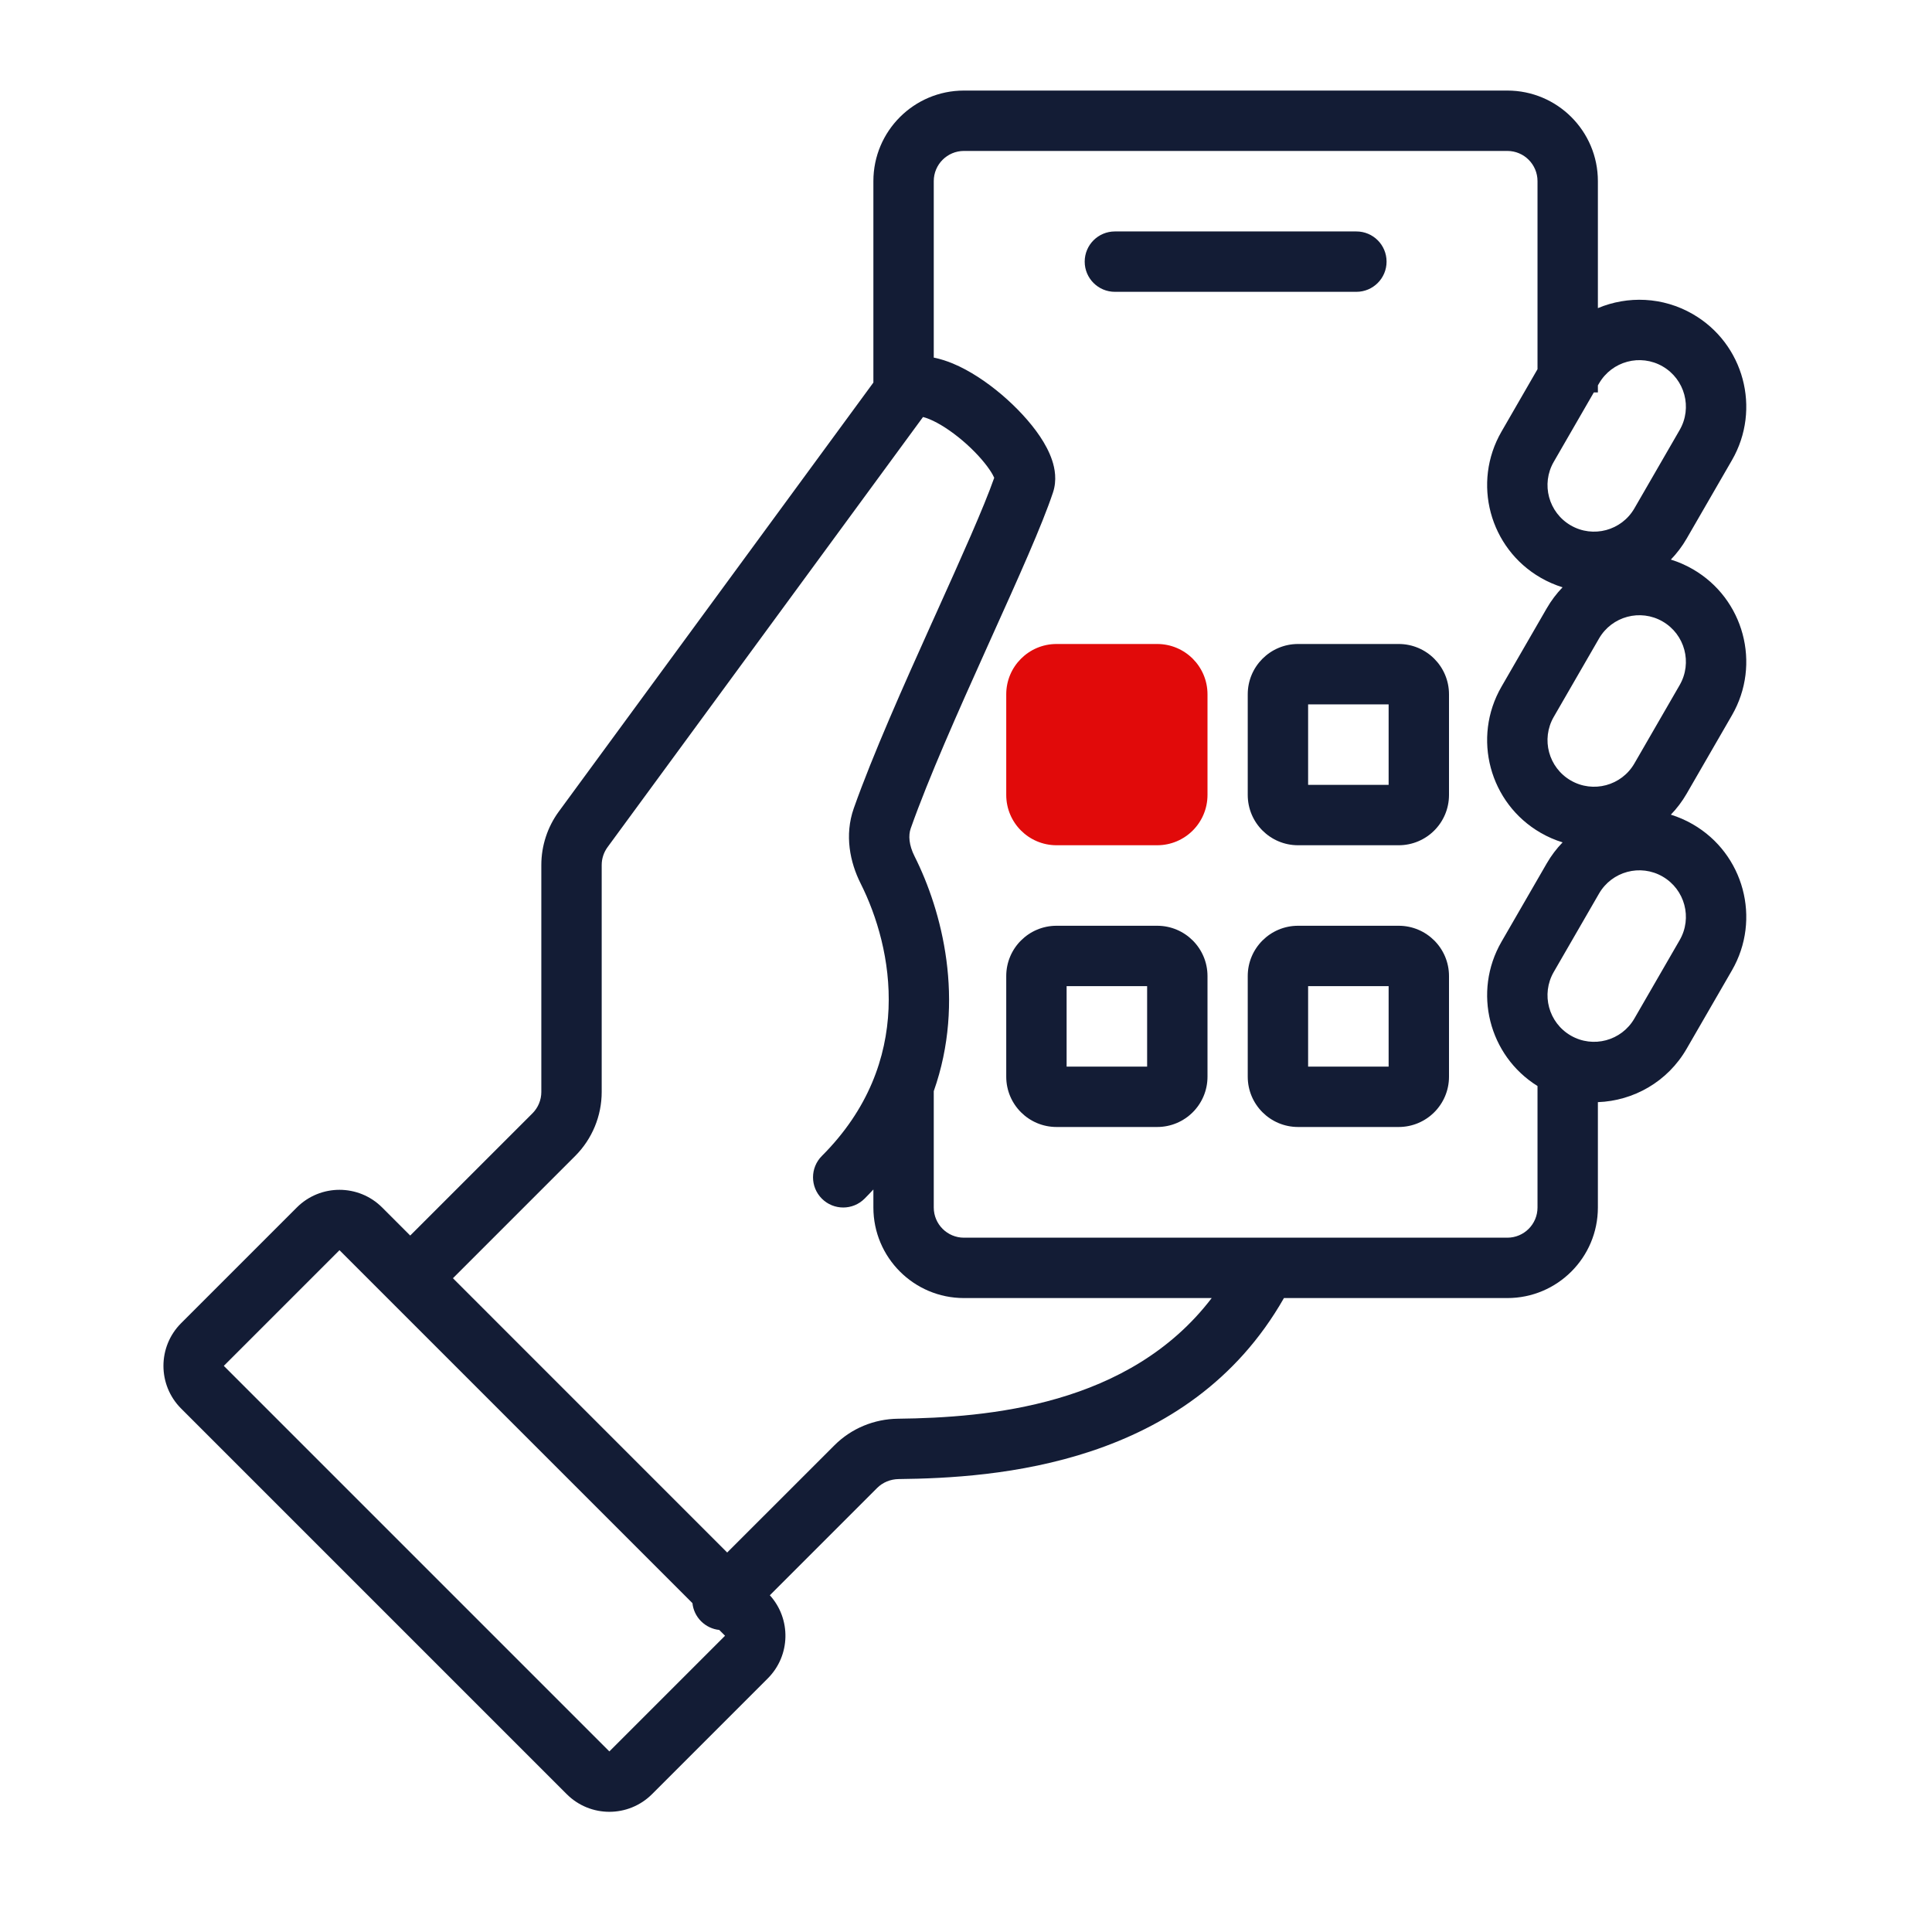 <svg width="64" height="64" viewBox="0 0 64 64" fill="none" xmlns="http://www.w3.org/2000/svg">
<path d="M36.932 7.667C36.38 7.667 35.932 8.114 35.932 8.667C35.932 9.219 36.38 9.667 36.932 9.667H44.932C45.485 9.667 45.932 9.219 45.932 8.667C45.932 8.114 45.485 7.667 44.932 7.667H36.932Z" fill="#131C35"/>
<path fill-rule="evenodd" clip-rule="evenodd" d="M41.333 23C41.333 22.08 42.079 21.333 43 21.333H46.333C47.254 21.333 48 22.08 48 23V26.333C48 27.254 47.254 28 46.333 28H43C42.079 28 41.333 27.254 41.333 26.333V23ZM43.333 23.333V26H46V23.333H43.333Z" fill="#131C35"/>
<path fill-rule="evenodd" clip-rule="evenodd" d="M43 30.667C42.079 30.667 41.333 31.413 41.333 32.333V35.667C41.333 36.587 42.079 37.333 43 37.333H46.333C47.254 37.333 48 36.587 48 35.667V32.333C48 31.413 47.254 30.667 46.333 30.667H43ZM43.333 35.333V32.667H46V35.333H43.333Z" fill="#131C35"/>
<path fill-rule="evenodd" clip-rule="evenodd" d="M33.333 32.333C33.333 31.413 34.079 30.667 35 30.667H38.333C39.254 30.667 40 31.413 40 32.333V35.667C40 36.587 39.254 37.333 38.333 37.333H35C34.079 37.333 33.333 36.587 33.333 35.667V32.333ZM35.333 32.667V35.333H38V32.667H35.333Z" fill="#131C35"/>
<path fill-rule="evenodd" clip-rule="evenodd" d="M28.932 6C28.932 4.343 30.276 3 31.932 3H49.932C51.589 3 52.932 4.343 52.932 6V10.207C53.918 9.794 55.079 9.829 56.076 10.405C57.77 11.383 58.351 13.55 57.373 15.244L55.873 17.841C55.724 18.099 55.547 18.332 55.349 18.537C55.597 18.614 55.841 18.719 56.076 18.855C57.77 19.833 58.351 21.999 57.373 23.694L55.873 26.291C55.724 26.549 55.547 26.782 55.349 26.987C55.597 27.064 55.841 27.169 56.076 27.305C57.77 28.283 58.351 30.449 57.373 32.144L55.873 34.74C55.241 35.837 54.11 36.467 52.932 36.51V40C52.932 41.657 51.589 43 49.932 43H42.532C39.367 48.559 32.949 48.96 29.77 48.996C29.494 49 29.239 49.107 29.054 49.293L25.502 52.845C26.213 53.63 26.19 54.843 25.433 55.6L21.601 59.432C20.819 60.214 19.553 60.214 18.772 59.432L6 46.66C5.219 45.879 5.219 44.613 6 43.832L9.832 40C10.613 39.219 11.879 39.219 12.66 40L13.589 40.929L17.64 36.879C17.827 36.691 17.932 36.437 17.932 36.172V28.655C17.932 28.017 18.136 27.395 18.513 26.881L28.932 12.673V6ZM22.938 53.106C22.961 53.326 23.057 53.539 23.225 53.707C23.394 53.875 23.607 53.971 23.826 53.994L24.018 54.186L20.186 58.018L7.414 45.246L11.246 41.414L22.938 53.106ZM24.089 51.429L27.64 47.879C28.204 47.314 28.962 47.006 29.747 46.997C32.723 46.962 37.414 46.57 40.139 43H31.932C30.276 43 28.932 41.657 28.932 40V39.403C28.838 39.505 28.74 39.606 28.64 39.707C28.249 40.098 27.616 40.098 27.225 39.707C26.835 39.317 26.835 38.684 27.225 38.293C30.328 35.191 29.585 31.404 28.508 29.263C28.159 28.568 27.968 27.668 28.283 26.775C28.912 24.998 29.924 22.73 30.851 20.671L31.018 20.302C31.854 18.446 32.586 16.821 32.935 15.827C32.909 15.768 32.864 15.682 32.789 15.571C32.59 15.275 32.268 14.921 31.886 14.596C31.501 14.27 31.11 14.018 30.794 13.888C30.698 13.848 30.626 13.826 30.576 13.814L20.126 28.063C20 28.235 19.932 28.442 19.932 28.655V36.172C19.932 36.967 19.616 37.73 19.054 38.293L15.004 42.343L24.089 51.429ZM41.955 41C41.941 41 41.926 41 41.911 41H31.932C31.38 41 30.932 40.552 30.932 40V36.146C31.991 33.147 31.203 30.168 30.295 28.364C30.109 27.994 30.087 27.672 30.169 27.442C30.764 25.758 31.739 23.571 32.675 21.492L32.871 21.056C33.719 19.176 34.522 17.395 34.881 16.316C35.018 15.906 34.942 15.515 34.853 15.248C34.759 14.966 34.611 14.696 34.45 14.456C34.126 13.974 33.668 13.486 33.181 13.072C32.695 12.66 32.127 12.275 31.559 12.04C31.382 11.967 31.168 11.893 30.932 11.846V6C30.932 5.448 31.38 5 31.932 5H49.932C50.485 5 50.932 5.448 50.932 6V12.23L49.738 14.299C48.76 15.993 49.341 18.159 51.035 19.137C51.27 19.273 51.514 19.378 51.762 19.455C51.564 19.66 51.387 19.893 51.238 20.151L49.738 22.748C48.76 24.443 49.341 26.609 51.035 27.587C51.27 27.723 51.514 27.828 51.763 27.905C51.564 28.11 51.387 28.343 51.238 28.601L49.738 31.198C48.78 32.858 49.318 34.971 50.932 35.976V40C50.932 40.552 50.485 41 49.932 41H41.955ZM52.932 13H52.797L51.47 15.299C51.044 16.036 51.297 16.979 52.035 17.405C52.772 17.831 53.715 17.578 54.141 16.841L55.641 14.244C56.067 13.506 55.814 12.563 55.076 12.137C54.339 11.711 53.396 11.964 52.97 12.702L52.932 12.766V13ZM52.97 21.151C53.396 20.414 54.339 20.161 55.076 20.587C55.814 21.013 56.067 21.956 55.641 22.694L54.141 25.291C53.715 26.028 52.772 26.281 52.035 25.855C51.297 25.429 51.044 24.486 51.47 23.748L52.97 21.151ZM55.076 29.037C54.339 28.611 53.396 28.864 52.97 29.601L51.47 32.198C51.044 32.936 51.297 33.879 52.035 34.305C52.772 34.731 53.715 34.478 54.141 33.74L55.641 31.143C56.067 30.406 55.814 29.463 55.076 29.037Z" fill="#131C35"/>
<path fill-rule="evenodd" clip-rule="evenodd" d="M35 21.333C34.079 21.333 33.333 22.08 33.333 23V26.333C33.333 27.254 34.079 28 35 28H38.333C39.254 28 40 27.254 40 26.333V23C40 22.08 39.254 21.333 38.333 21.333H35Z" fill="#E10A0A"/>
</svg>